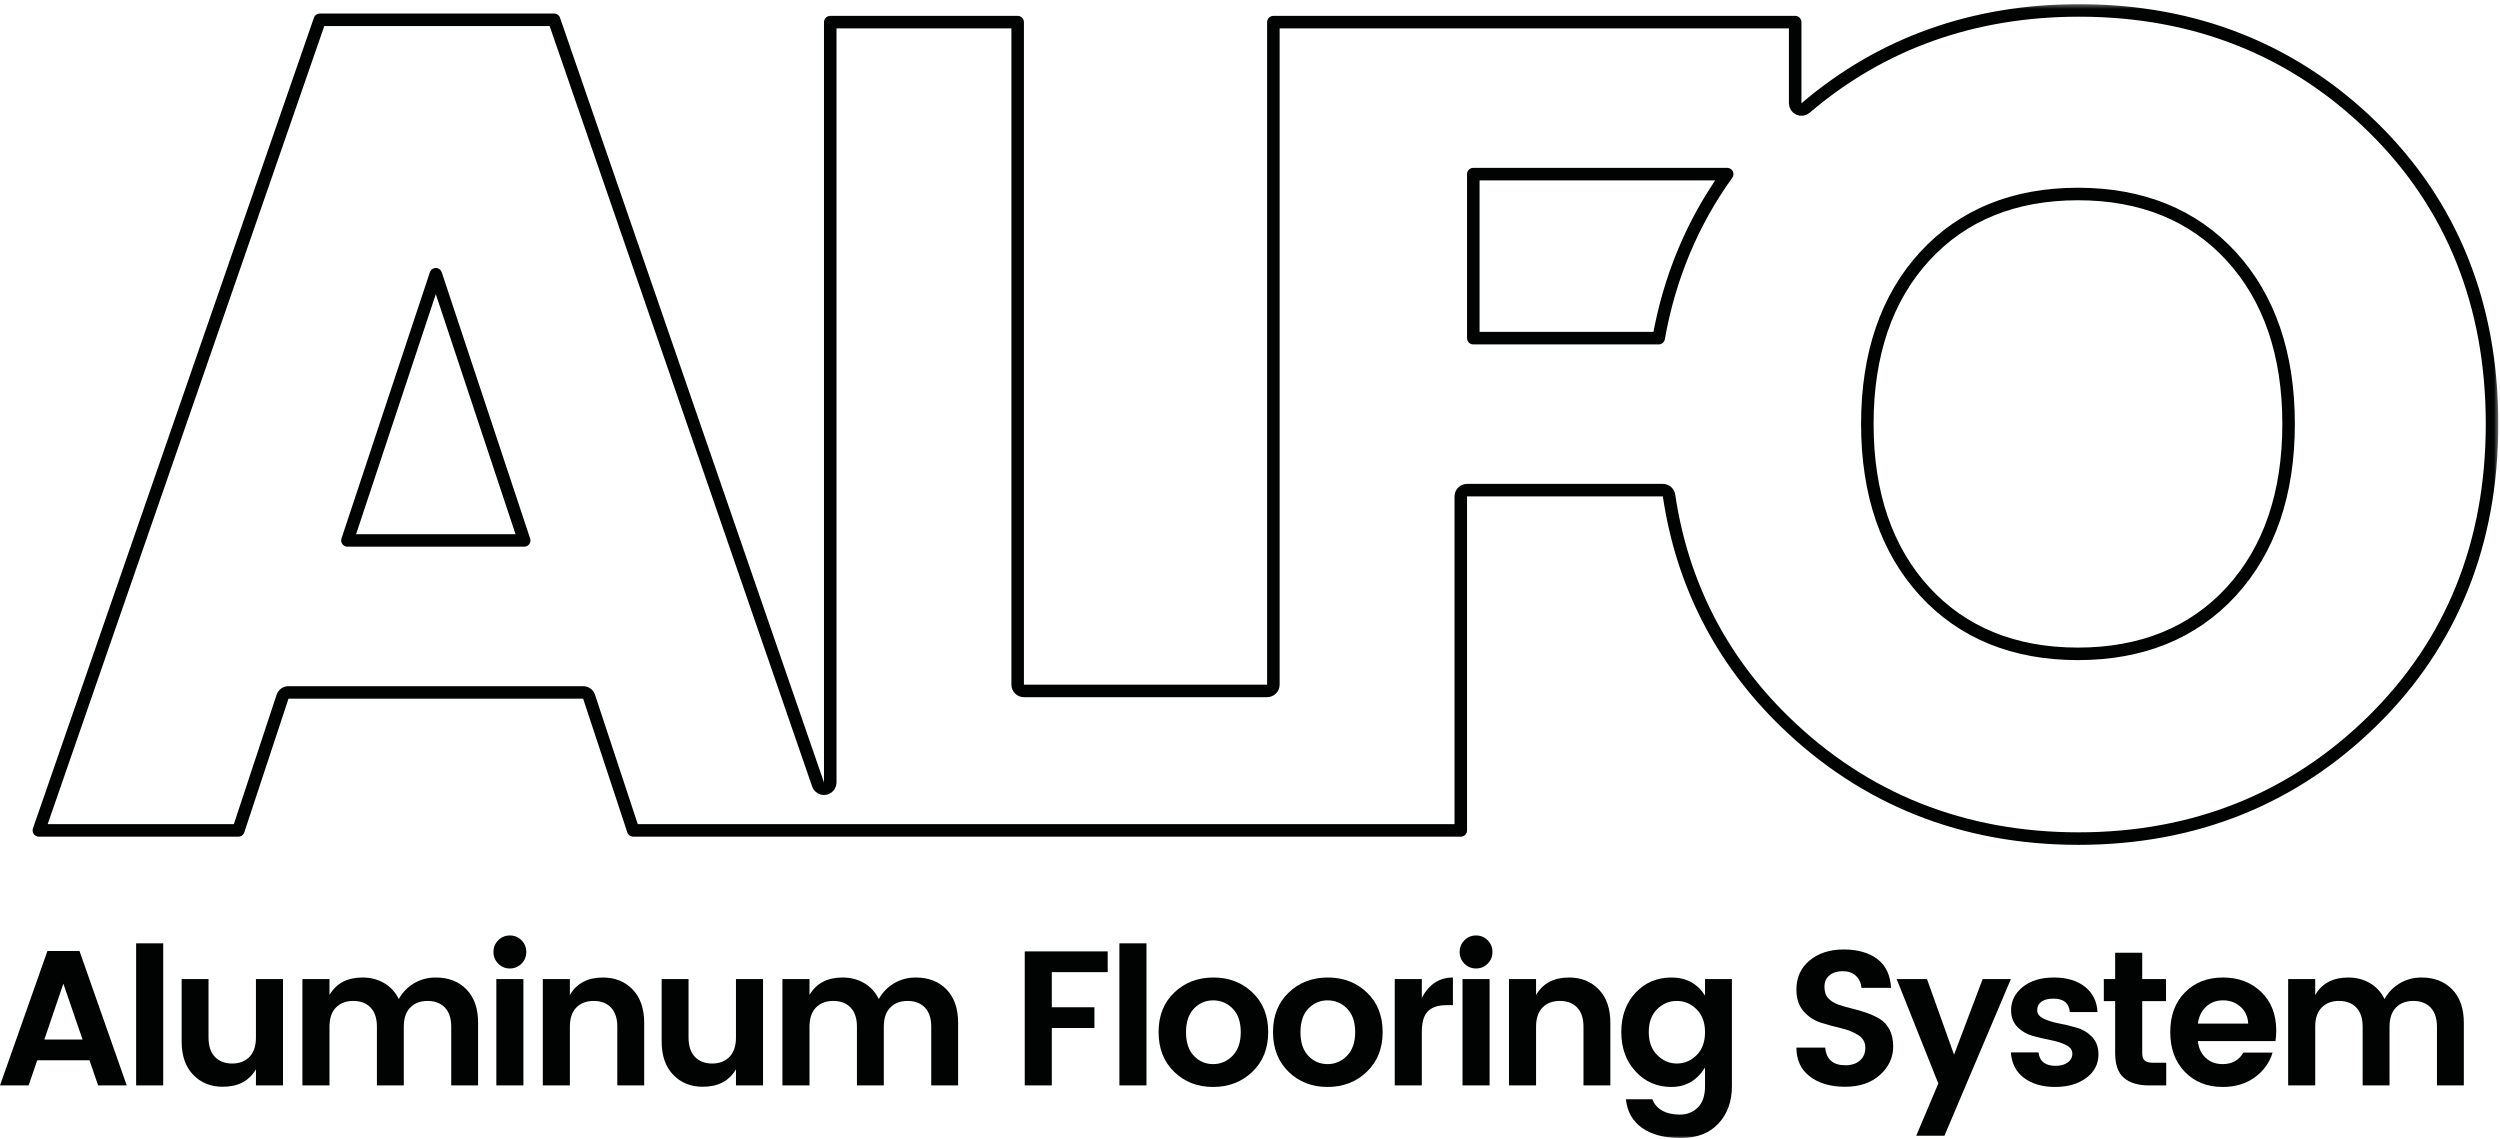 <?xml version="1.0" encoding="UTF-8"?> <svg xmlns="http://www.w3.org/2000/svg" xmlns:xlink="http://www.w3.org/1999/xlink" width="599px" height="273px" viewBox="0 0 599 273" version="1.1"><title>ALFO logo</title><defs><filter id="filter-1"><feColorMatrix in="SourceGraphic" type="matrix" values="0 0 0 0 1 0 0 0 0 1 0 0 0 0 1 0 0 0 1 0"></feColorMatrix></filter><polygon id="path-2" points="0 272 598.592 272 598.592 0.328 0 0.328"></polygon></defs><g id="Home" stroke="none" stroke-width="1" fill="none" fill-rule="evenodd"><g id="Home-Page" transform="translate(-425, -239)"><g id="Group-2" transform="translate(285, 205)"><g filter="url(#filter-1)" id="ALFO-logo"><g transform="translate(140, 34)"><path d="M11.363,227.862 L0,260.067 L6.855,260.067 L8.924,254.04 L21.438,254.04 L23.508,260.067 L30.364,260.067 L19.046,227.862 L11.363,227.862 Z M15.181,235.684 L19.782,249.071 L10.628,249.071 L15.181,235.684 Z" id="Fill-1" fill="#010202"></path><polygon id="Fill-2" fill="#010202" points="32.617 260.066 39.104 260.066 39.104 226.022 32.617 226.022"></polygon><g id="Group-27" transform="translate(0, 0.672)"><path d="M61.324,233.907 L67.811,233.907 L67.811,259.394 L61.324,259.394 L61.324,255.53 C59.698,258.321 57.046,259.717 53.365,259.717 C50.482,259.717 48.121,258.759 46.281,256.841 C44.44,254.925 43.52,252.263 43.52,248.859 L43.52,233.907 L49.961,233.907 L49.961,247.939 C49.961,249.933 50.468,251.467 51.479,252.54 C52.491,253.613 53.872,254.149 55.62,254.149 C57.368,254.149 58.756,253.613 59.783,252.54 C60.81,251.467 61.324,249.933 61.324,247.939 L61.324,233.907 Z" id="Fill-3" fill="#010202"></path><path d="M78.944,233.907 L78.944,237.725 C80.569,234.935 83.207,233.539 86.857,233.539 C88.789,233.539 90.514,233.984 92.033,234.873 C93.55,235.763 94.724,237.036 95.552,238.692 C96.441,237.097 97.661,235.84 99.21,234.92 C100.757,233.999 102.499,233.539 104.431,233.539 C107.467,233.539 109.913,234.49 111.769,236.391 C113.625,238.294 114.552,240.962 114.552,244.396 L114.552,259.394 L108.112,259.394 L108.112,245.316 C108.112,243.323 107.605,241.797 106.593,240.739 C105.582,239.68 104.201,239.152 102.453,239.152 C100.705,239.152 99.317,239.68 98.29,240.739 C97.261,241.797 96.748,243.323 96.748,245.316 L96.748,259.394 L90.307,259.394 L90.307,245.316 C90.307,243.323 89.801,241.797 88.789,240.739 C87.777,239.68 86.397,239.152 84.649,239.152 C82.9,239.152 81.512,239.68 80.485,240.739 C79.458,241.797 78.944,243.323 78.944,245.316 L78.944,259.394 L72.457,259.394 L72.457,233.907 L78.944,233.907 Z" id="Fill-5" fill="#010202"></path><mask id="mask-3" fill="white"><use xlink:href="#path-2"></use></mask><g id="Clip-8"></g><path d="M118.923,259.394 L125.409,259.394 L125.409,233.907 L118.923,233.907 L118.923,259.394 Z M126.099,227.421 C126.099,228.524 125.716,229.461 124.949,230.226 C124.182,230.994 123.255,231.377 122.166,231.377 C121.077,231.377 120.149,230.994 119.383,230.226 C118.616,229.461 118.232,228.524 118.232,227.421 C118.232,226.316 118.616,225.381 119.383,224.614 C120.149,223.847 121.077,223.464 122.166,223.464 C123.255,223.464 124.182,223.847 124.949,224.614 C125.716,225.381 126.099,226.316 126.099,227.421 L126.099,227.421 Z" id="Fill-7" fill="#010202" mask="url(#mask-3)"></path><path d="M136.542,233.907 L136.542,237.725 C138.168,234.935 140.805,233.539 144.455,233.539 C147.369,233.539 149.746,234.498 151.586,236.415 C153.427,238.332 154.347,240.992 154.347,244.396 L154.347,259.394 L147.906,259.394 L147.906,245.316 C147.906,243.323 147.399,241.797 146.388,240.739 C145.376,239.68 143.995,239.152 142.247,239.152 C140.499,239.152 139.111,239.68 138.084,240.739 C137.056,241.797 136.542,243.323 136.542,245.316 L136.542,259.394 L130.056,259.394 L130.056,233.907 L136.542,233.907 Z" id="Fill-9" fill="#010202" mask="url(#mask-3)"></path><path d="M176.337,233.907 L182.823,233.907 L182.823,259.394 L176.337,259.394 L176.337,255.53 C174.711,258.321 172.059,259.717 168.378,259.717 C165.494,259.717 163.133,258.759 161.293,256.841 C159.453,254.925 158.532,252.263 158.532,248.859 L158.532,233.907 L164.974,233.907 L164.974,247.939 C164.974,249.933 165.48,251.467 166.491,252.54 C167.504,253.613 168.884,254.149 170.632,254.149 C172.381,254.149 173.768,253.613 174.796,252.54 C175.823,251.467 176.337,249.933 176.337,247.939 L176.337,233.907 Z" id="Fill-10" fill="#010202" mask="url(#mask-3)"></path><path d="M193.956,233.907 L193.956,237.725 C195.582,234.935 198.219,233.539 201.869,233.539 C203.802,233.539 205.527,233.984 207.045,234.873 C208.563,235.763 209.736,237.036 210.564,238.692 C211.454,237.097 212.673,235.84 214.222,234.92 C215.77,233.999 217.512,233.539 219.443,233.539 C222.48,233.539 224.926,234.49 226.781,236.391 C228.637,238.294 229.564,240.962 229.564,244.396 L229.564,259.394 L223.124,259.394 L223.124,245.316 C223.124,243.323 222.618,241.797 221.605,240.739 C220.594,239.68 219.214,239.152 217.466,239.152 C215.717,239.152 214.329,239.68 213.302,240.739 C212.274,241.797 211.761,243.323 211.761,245.316 L211.761,259.394 L205.32,259.394 L205.32,245.316 C205.32,243.323 204.813,241.797 203.802,240.739 C202.79,239.68 201.409,239.152 199.661,239.152 C197.913,239.152 196.525,239.68 195.498,240.739 C194.47,241.797 193.956,243.323 193.956,245.316 L193.956,259.394 L187.47,259.394 L187.47,233.907 L193.956,233.907 Z" id="Fill-11" fill="#010202" mask="url(#mask-3)"></path><polygon id="Fill-12" fill="#010202" mask="url(#mask-3)" points="245.528 259.394 245.528 227.282 265.402 227.282 265.402 232.25 252.014 232.25 252.014 240.669 262.228 240.669 262.228 245.638 252.014 245.638 252.014 259.394"></polygon><polygon id="Fill-13" fill="#010202" mask="url(#mask-3)" points="268.209 259.394 274.695 259.394 274.695 225.35 268.209 225.35"></polygon><path d="M290.659,254.288 C292.469,254.288 294.024,253.621 295.329,252.287 C296.632,250.952 297.284,249.066 297.284,246.628 C297.284,244.189 296.639,242.311 295.351,240.992 C294.063,239.674 292.507,239.014 290.682,239.014 C288.857,239.014 287.315,239.674 286.058,240.992 C284.801,242.311 284.173,244.197 284.173,246.651 C284.173,249.105 284.801,250.991 286.058,252.309 C287.315,253.629 288.849,254.288 290.659,254.288 M281.32,256.128 C278.836,253.706 277.594,250.531 277.594,246.604 C277.594,242.68 278.85,239.52 281.366,237.128 C283.881,234.735 287.002,233.539 290.728,233.539 C294.455,233.539 297.575,234.735 300.091,237.128 C302.604,239.52 303.863,242.68 303.863,246.604 C303.863,250.531 302.597,253.706 300.067,256.128 C297.537,258.552 294.4,259.763 290.659,259.763 C286.917,259.763 283.805,258.552 281.32,256.128" id="Fill-14" fill="#010202" mask="url(#mask-3)"></path><path d="M318.078,254.288 C319.888,254.288 321.443,253.621 322.748,252.287 C324.051,250.952 324.703,249.066 324.703,246.628 C324.703,244.189 324.058,242.311 322.77,240.992 C321.482,239.674 319.926,239.014 318.101,239.014 C316.276,239.014 314.734,239.674 313.477,240.992 C312.22,242.311 311.592,244.197 311.592,246.651 C311.592,249.105 312.22,250.991 313.477,252.309 C314.734,253.629 316.268,254.288 318.078,254.288 M308.739,256.128 C306.255,253.706 305.013,250.531 305.013,246.604 C305.013,242.68 306.269,239.52 308.785,237.128 C311.3,234.735 314.421,233.539 318.147,233.539 C321.874,233.539 324.994,234.735 327.51,237.128 C330.023,239.52 331.282,242.68 331.282,246.604 C331.282,250.531 330.016,253.706 327.486,256.128 C324.956,258.552 321.819,259.763 318.078,259.763 C314.336,259.763 311.224,258.552 308.739,256.128" id="Fill-15" fill="#010202" mask="url(#mask-3)"></path><path d="M340.666,233.907 L340.666,238.416 C342.383,235.165 344.867,233.539 348.119,233.539 L348.119,240.164 L346.509,240.164 C344.576,240.164 343.119,240.647 342.138,241.613 C341.156,242.579 340.666,244.243 340.666,246.604 L340.666,259.394 L334.179,259.394 L334.179,233.907 L340.666,233.907 Z" id="Fill-16" fill="#010202" mask="url(#mask-3)"></path><path d="M350.419,259.394 L356.906,259.394 L356.906,233.907 L350.419,233.907 L350.419,259.394 Z M357.597,227.421 C357.597,228.524 357.213,229.461 356.446,230.226 C355.679,230.994 354.751,231.377 353.663,231.377 C352.574,231.377 351.645,230.994 350.88,230.226 C350.112,229.461 349.729,228.524 349.729,227.421 C349.729,226.316 350.112,225.381 350.88,224.614 C351.645,223.847 352.574,223.464 353.663,223.464 C354.751,223.464 355.679,223.847 356.446,224.614 C357.213,225.381 357.597,226.316 357.597,227.421 L357.597,227.421 Z" id="Fill-17" fill="#010202" mask="url(#mask-3)"></path><path d="M368.039,233.907 L368.039,237.725 C369.664,234.935 372.302,233.539 375.952,233.539 C378.865,233.539 381.242,234.498 383.083,236.415 C384.923,238.332 385.843,240.992 385.843,244.396 L385.843,259.394 L379.402,259.394 L379.402,245.316 C379.402,243.323 378.896,241.797 377.884,240.739 C376.872,239.68 375.492,239.152 373.744,239.152 C371.995,239.152 370.607,239.68 369.58,240.739 C368.553,241.797 368.039,243.323 368.039,245.316 L368.039,259.394 L361.552,259.394 L361.552,233.907 L368.039,233.907 Z" id="Fill-18" fill="#010202" mask="url(#mask-3)"></path><path d="M406.499,252.148 C407.849,250.814 408.523,248.982 408.523,246.651 C408.523,244.32 407.849,242.487 406.499,241.153 C405.149,239.819 403.57,239.152 401.761,239.152 C399.95,239.152 398.379,239.811 397.045,241.129 C395.711,242.449 395.044,244.274 395.044,246.604 C395.044,248.936 395.718,250.776 397.068,252.126 C398.417,253.475 399.989,254.149 401.784,254.149 C403.578,254.149 405.149,253.482 406.499,252.148 M391.893,256.059 C389.607,253.59 388.465,250.439 388.465,246.604 C388.465,242.771 389.6,239.634 391.869,237.197 C394.139,234.758 397.022,233.539 400.519,233.539 C404.015,233.539 406.684,234.981 408.523,237.864 L408.523,233.907 L414.964,233.907 L414.964,259.578 C414.964,263.228 413.891,266.211 411.744,268.526 C409.597,270.841 406.583,272 402.704,272 C398.823,272 395.741,271.195 393.457,269.585 C391.172,267.974 389.875,265.681 389.569,262.707 L395.918,262.707 C396.316,263.84 397.083,264.738 398.218,265.398 C399.353,266.057 400.778,266.387 402.497,266.387 C404.214,266.387 405.648,265.819 406.798,264.685 C407.948,263.549 408.523,261.847 408.523,259.578 L408.523,255.116 C406.591,258.213 403.907,259.762 400.473,259.762 C397.037,259.762 394.177,258.528 391.893,256.059" id="Fill-19" fill="#010202" mask="url(#mask-3)"></path><path d="M441.509,232.021 C440.221,232.021 439.17,232.351 438.358,233.01 C437.544,233.669 437.138,234.582 437.138,235.748 C437.138,236.913 437.438,237.826 438.035,238.485 C438.633,239.144 439.423,239.651 440.405,240.002 C441.386,240.356 442.459,240.669 443.625,240.946 C444.79,241.222 445.955,241.56 447.121,241.958 C448.286,242.357 449.36,242.848 450.342,243.43 C451.323,244.013 452.113,244.864 452.711,245.983 C453.309,247.103 453.609,248.46 453.609,250.055 C453.609,252.693 452.558,254.962 450.457,256.864 C448.356,258.766 445.565,259.716 442.084,259.716 C438.603,259.716 435.788,258.896 433.642,257.254 C431.494,255.615 430.421,253.306 430.421,250.331 L437.322,250.331 C437.568,253.153 439.178,254.563 442.153,254.563 C443.625,254.563 444.79,254.18 445.65,253.414 C446.508,252.647 446.938,251.627 446.938,250.354 C446.938,249.082 446.369,248.077 445.236,247.34 C444.1,246.604 442.728,246.052 441.117,245.684 C439.508,245.316 437.89,244.872 436.264,244.35 C434.638,243.829 433.258,242.917 432.123,241.613 C430.988,240.31 430.421,238.584 430.421,236.437 C430.421,233.524 431.48,231.193 433.596,229.444 C435.712,227.696 438.434,226.822 441.762,226.822 C445.089,226.822 447.766,227.582 449.79,229.099 C451.814,230.618 452.918,232.925 453.102,236.023 L446.018,236.023 C445.895,234.796 445.435,233.823 444.637,233.102 C443.839,232.381 442.797,232.021 441.509,232.021" id="Fill-20" fill="#010202" mask="url(#mask-3)"></path><polygon id="Fill-21" fill="#010202" mask="url(#mask-3)" points="464.419 258.934 454.437 233.907 461.705 233.907 468.191 252.033 475.047 233.907 481.81 233.907 465.892 271.448 459.129 271.448"></polygon><path d="M481.855,241.36 C481.855,239.152 482.79,237.297 484.661,235.794 C486.532,234.291 489.016,233.539 492.114,233.539 C495.211,233.539 497.696,234.283 499.567,235.77 C501.437,237.258 502.434,239.275 502.557,241.82 L495.932,241.82 C495.749,239.673 494.429,238.599 491.976,238.599 C490.749,238.599 489.797,238.845 489.124,239.336 C488.449,239.827 488.112,240.502 488.112,241.36 C488.112,242.219 488.618,242.894 489.629,243.384 C490.642,243.876 491.868,244.258 493.31,244.535 C494.751,244.81 496.185,245.156 497.612,245.569 C499.038,245.983 500.257,246.719 501.269,247.778 C502.281,248.836 502.788,250.239 502.788,251.987 C502.788,254.288 501.813,256.159 499.866,257.6 C497.917,259.042 495.433,259.762 492.413,259.762 C489.391,259.762 486.916,259.049 484.983,257.623 C483.05,256.197 481.993,254.149 481.808,251.481 L488.433,251.481 C488.678,253.629 490.043,254.702 492.528,254.702 C493.724,254.702 494.69,254.433 495.426,253.896 C496.163,253.36 496.531,252.654 496.531,251.78 C496.531,250.906 496.024,250.216 495.012,249.71 C494.001,249.204 492.773,248.813 491.332,248.537 C489.89,248.26 488.457,247.923 487.03,247.525 C485.604,247.127 484.385,246.414 483.373,245.385 C482.361,244.358 481.855,243.016 481.855,241.36" id="Fill-22" fill="#010202" mask="url(#mask-3)"></path><path d="M515.945,253.966 L519.027,253.966 L519.027,259.395 L514.932,259.395 C512.325,259.395 510.316,258.797 508.906,257.601 C507.495,256.404 506.79,254.426 506.79,251.666 L506.79,239.198 L504.075,239.198 L504.075,233.907 L506.79,233.907 L506.79,227.605 L513.276,227.605 L513.276,233.907 L518.981,233.907 L518.981,239.198 L513.276,239.198 L513.276,251.666 C513.276,252.494 513.475,253.085 513.875,253.437 C514.272,253.79 514.963,253.966 515.945,253.966" id="Fill-23" fill="#010202" mask="url(#mask-3)"></path><path d="M536.808,240.532 C535.658,239.52 534.27,239.013 532.644,239.013 C531.018,239.013 529.662,239.52 528.573,240.532 C527.484,241.544 526.831,242.894 526.618,244.581 L538.671,244.581 C538.579,242.894 537.958,241.544 536.808,240.532 M532.552,259.762 C528.841,259.762 525.82,258.559 523.49,256.151 C521.158,253.744 519.993,250.561 519.993,246.604 C519.993,242.648 521.166,239.482 523.512,237.104 C525.859,234.728 528.895,233.539 532.621,233.539 C536.348,233.539 539.408,234.697 541.799,237.012 C544.192,239.329 545.388,242.418 545.388,246.283 C545.388,247.173 545.327,248.001 545.204,248.767 L526.618,248.767 C526.771,250.424 527.384,251.758 528.457,252.769 C529.531,253.782 530.896,254.288 532.552,254.288 C534.79,254.288 536.447,253.368 537.521,251.527 L544.514,251.527 C543.778,253.951 542.352,255.928 540.236,257.462 C538.119,258.996 535.558,259.762 532.552,259.762" id="Fill-24" fill="#010202" mask="url(#mask-3)"></path><path d="M554.727,233.907 L554.727,237.725 C556.352,234.935 558.99,233.539 562.64,233.539 C564.572,233.539 566.297,233.984 567.816,234.873 C569.333,235.763 570.507,237.036 571.335,238.692 C572.224,237.097 573.444,235.84 574.993,234.92 C576.54,233.999 578.282,233.539 580.214,233.539 C583.25,233.539 585.696,234.49 587.552,236.391 C589.408,238.294 590.335,240.962 590.335,244.396 L590.335,259.394 L583.895,259.394 L583.895,245.316 C583.895,243.323 583.388,241.797 582.376,240.739 C581.365,239.68 579.984,239.152 578.236,239.152 C576.488,239.152 575.1,239.68 574.073,240.739 C573.044,241.797 572.531,243.323 572.531,245.316 L572.531,259.394 L566.09,259.394 L566.09,245.316 C566.09,243.323 565.584,241.797 564.572,240.739 C563.56,239.68 562.18,239.152 560.432,239.152 C558.683,239.152 557.295,239.68 556.268,240.739 C555.241,241.797 554.727,243.323 554.727,245.316 L554.727,259.394 L548.24,259.394 L548.24,233.907 L554.727,233.907 Z" id="Fill-25" fill="#010202" mask="url(#mask-3)"></path><path d="M568.547,29.834 C549.595,11.251 525.913,1.828 498.16,1.828 C472.834,1.828 450.776,9.697 432.6,25.216 C432.154,25.596 431.528,25.683 430.998,25.438 C430.466,25.193 430.126,24.661 430.126,24.075 L430.126,4.629 L305.099,4.629 L305.099,163.373 C305.099,164.202 304.427,164.873 303.599,164.873 L245.332,164.873 C244.504,164.873 243.832,164.202 243.832,163.373 L243.832,4.629 L198.927,4.629 L198.927,186.804 C198.927,187.537 198.398,188.163 197.675,188.284 C196.953,188.405 196.248,187.986 196.009,187.294 C174.928,126.219 153.846,65.143 132.765,4.069 L76.632,4.069 C54.193,68.811 31.755,133.551 9.315,198.292 L57.111,198.292 C60.64,187.616 64.168,176.94 67.697,166.264 C67.9,165.65 68.474,165.235 69.121,165.235 L139.718,165.235 C140.365,165.235 140.939,165.65 141.142,166.264 C144.671,176.94 148.199,187.616 151.727,198.292 L197.427,198.292 L201.91,198.292 L303.599,198.292 L305.003,198.292 L350.004,198.292 L350.004,118.269 C350.004,117.441 350.676,116.769 351.504,116.769 L398.417,116.769 C399.161,116.769 399.792,117.313 399.901,118.049 C403.03,139.105 412.313,157.292 427.49,172.105 C446.623,190.783 470.352,200.253 498.02,200.253 C525.68,200.253 549.361,190.783 568.407,172.107 C587.441,153.438 597.092,129.48 597.092,100.9 C597.092,72.321 587.487,48.411 568.547,29.834 Z M83.245,128.816 C90.304,107.556 97.361,86.299 104.419,65.04 C111.477,86.299 118.534,107.556 125.593,128.816 L83.245,128.816 Z M353.004,41.048 L413.832,41.048 C405.513,52.613 399.997,65.815 397.416,80.35 L353.004,80.35 L353.004,41.048 Z M534.594,141.068 C525.502,150.969 513.149,155.99 497.88,155.99 C482.606,155.99 470.254,150.969 461.165,141.068 C452.04,131.134 447.413,117.619 447.413,100.9 C447.413,84.185 452.04,70.671 461.165,60.734 C470.257,50.832 482.61,45.811 497.88,45.811 C513.146,45.811 525.499,50.832 534.594,60.734 C543.72,70.676 548.347,84.19 548.347,100.9 C548.347,117.615 543.72,131.129 534.594,141.068 Z" id="Stroke-26" stroke="#010202" stroke-width="3" stroke-linejoin="round" mask="url(#mask-3)"></path></g></g></g></g></g></g></svg> 